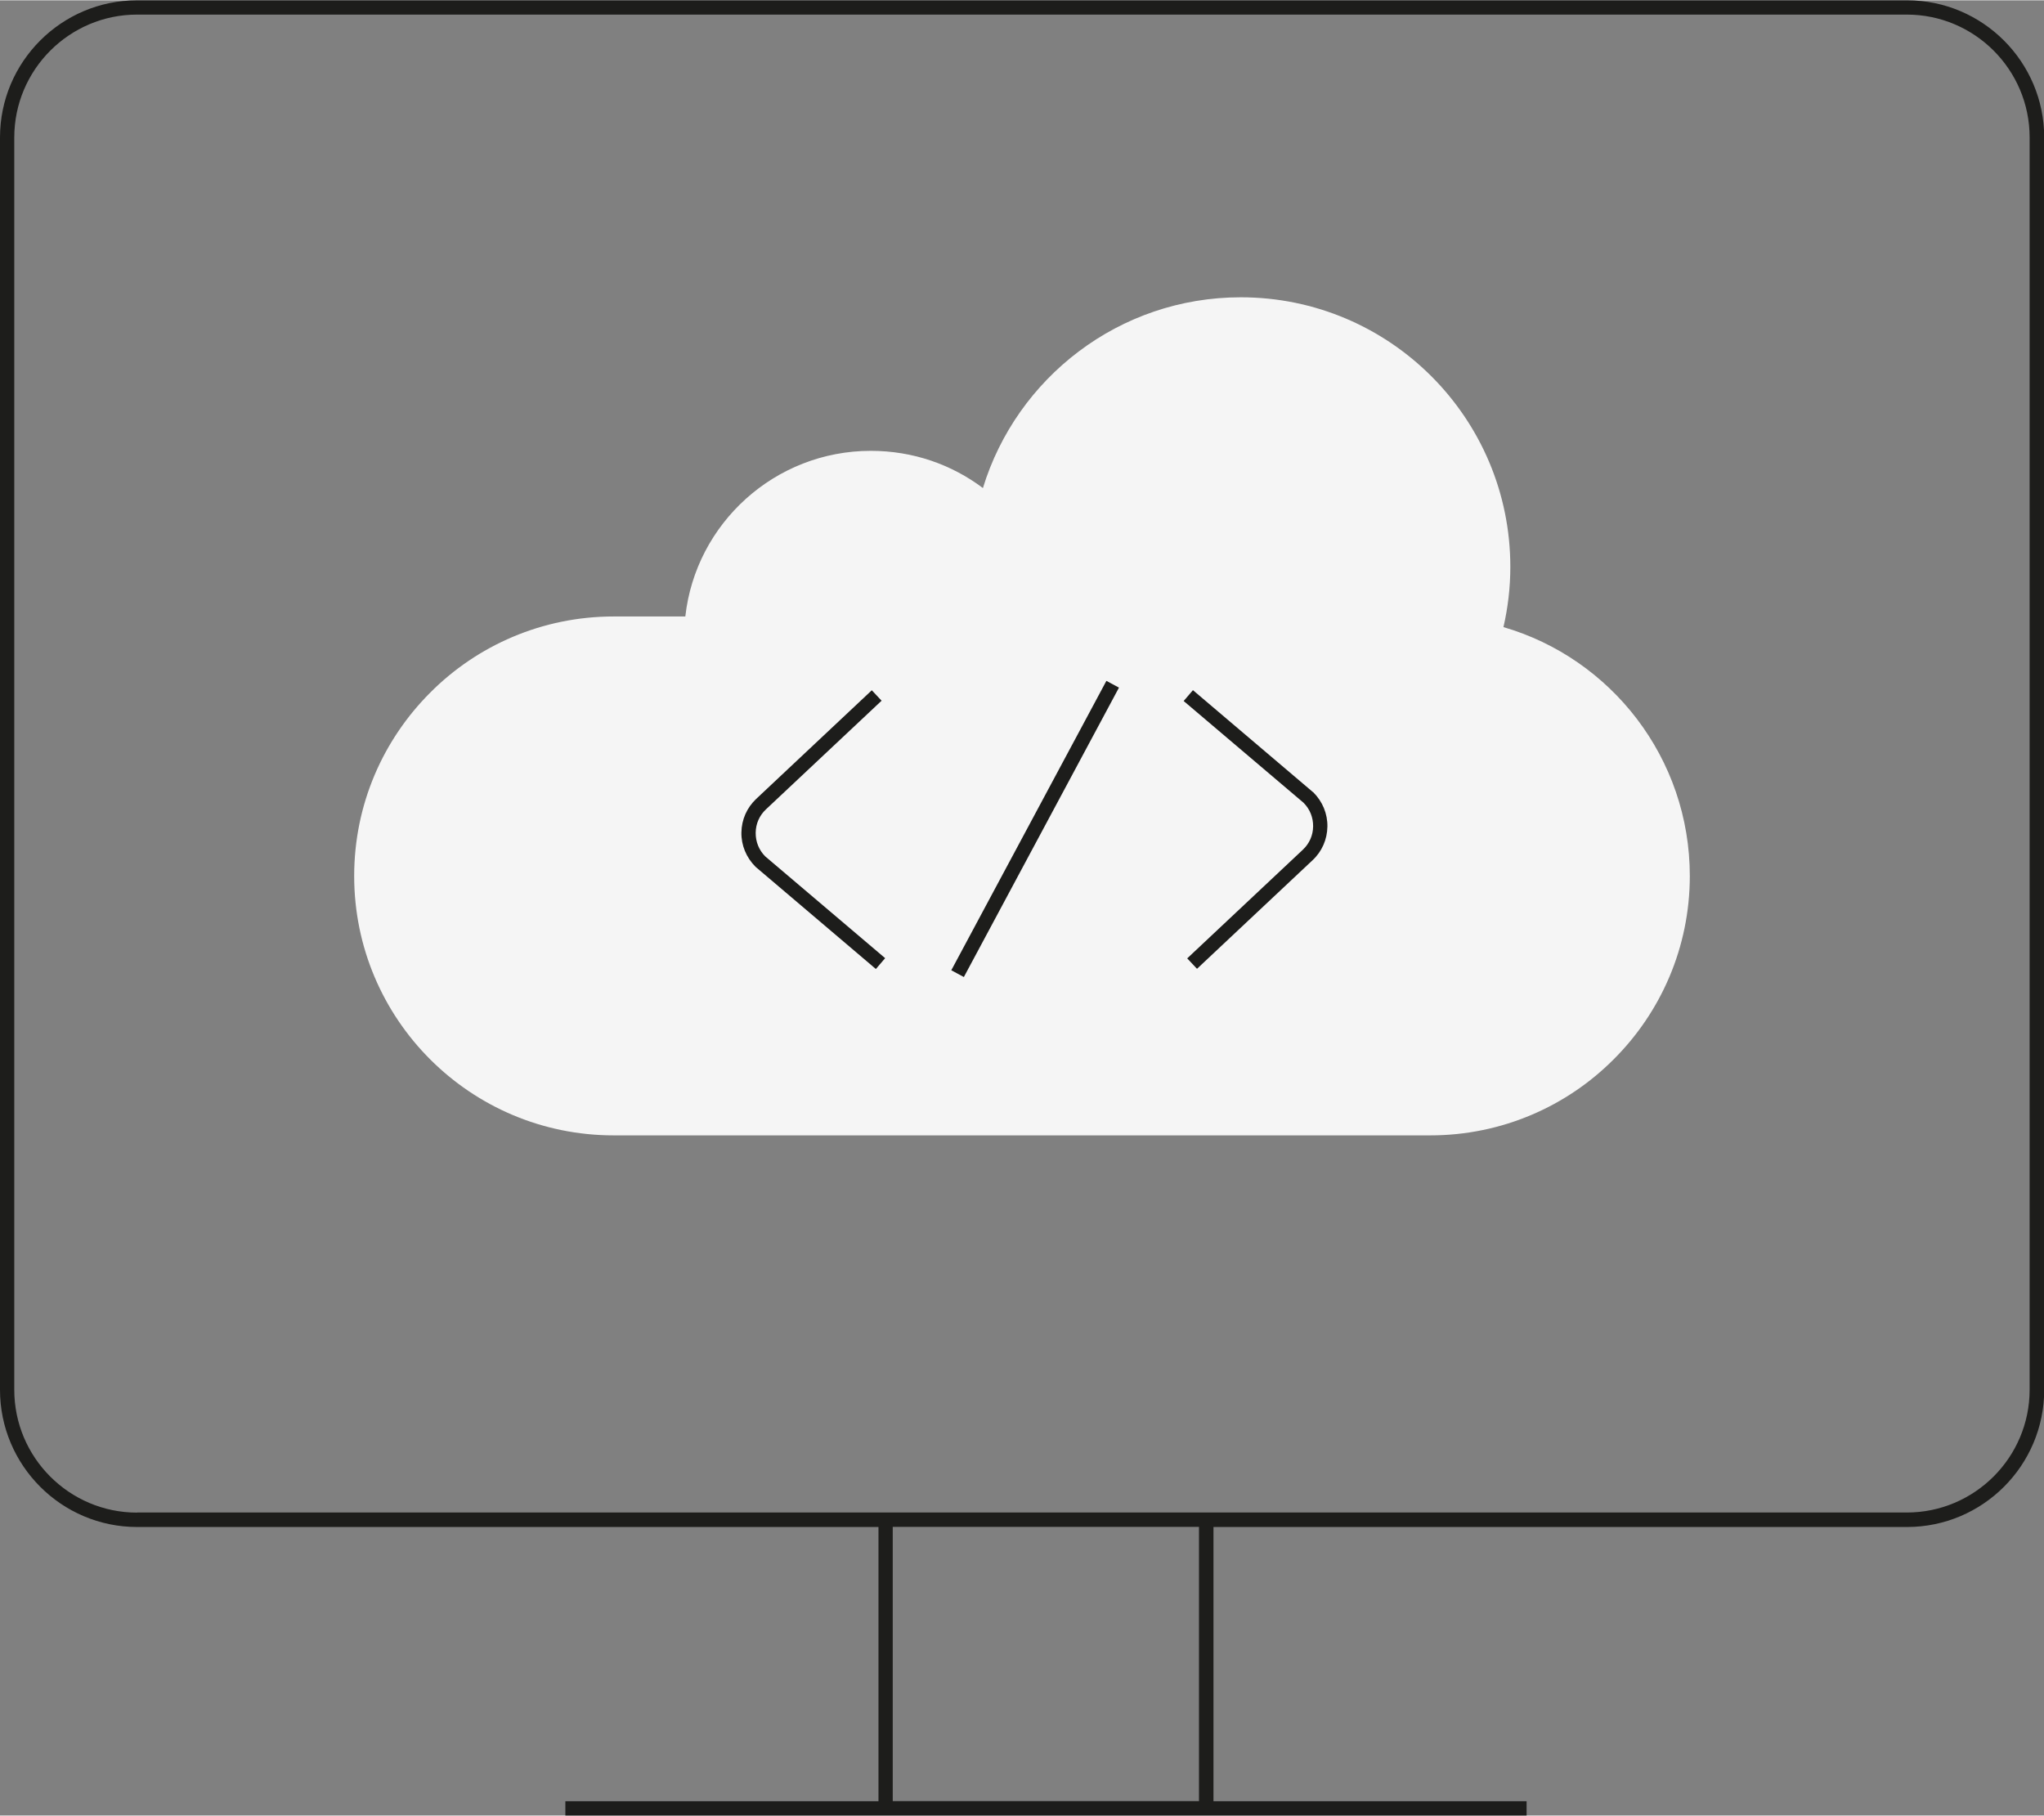 <?xml version="1.0" encoding="UTF-8"?>
<svg id="Layer_2" data-name="Layer 2" xmlns="http://www.w3.org/2000/svg" width="197" height="175" viewBox="0 0 196.1 174.14">
  <rect x="0" y="0" width="196.1" height="174.14" fill="#808080" stroke="none"/>
  <defs>
    <style>
      .cls-1 {
        fill: #1d1d1b;
      }

      .cls-1, .cls-2 {
        stroke-width: 0px;
      }

      .cls-2 {
        fill: #f5f5f5;
      }
    </style>
  </defs>
  <g id="Layer_1-2" data-name="Layer 1">
    <g>
      <path class="cls-1" d="M182.94,0H13.15C5.9,0,0,5.9,0,13.16v120.14c0,7.25,5.9,13.16,13.15,13.16h71.13v26.31h-30.04v1.37h92.22v-1.37h-30.04v-26.31h66.54c7.25,0,13.16-5.9,13.16-13.16V13.16c0-7.25-5.9-13.16-13.16-13.16ZM13.15,145.08c-6.5,0-11.78-5.29-11.78-11.78V13.16C1.37,6.66,6.66,1.37,13.15,1.37h169.79c6.5,0,11.78,5.29,11.78,11.78v120.14c0,6.5-5.29,11.78-11.78,11.78H13.15ZM85.65,172.76v-26.31h29.38v26.31h-29.38Z"/>
      <g>
        <path class="cls-2" d="M162.12,84c0,6.87-2.79,13.09-7.3,17.59-4.49,4.51-10.73,7.3-17.6,7.3H58.88c-13.76,0-24.9-11.15-24.9-24.88,0-6.89,2.79-13.09,7.3-17.6,4.49-4.51,10.73-7.3,17.6-7.3h6.87c.99-8.93,8.59-15.89,17.8-15.89,4.05,0,7.76,1.32,10.75,3.57,3.24-10.58,13.08-18.3,24.74-18.3,14.28,0,25.86,11.58,25.86,25.86,0,1.98-.23,3.91-.66,5.78,10.34,3.01,17.88,12.57,17.88,23.88Z"/>
        <g>
          <path class="cls-1" d="M125.99,75.98l-11.54-9.8-.89,1.04,11.5,9.76c.61.61.93,1.41.92,2.27-.01.86-.36,1.65-.99,2.24l-11.09,10.42.94,1,11.09-10.42c.9-.84,1.4-1.99,1.42-3.22.02-1.23-.46-2.4-1.36-3.3Z"/>
          <path class="cls-1" d="M72.5,79.85c.01-.86.36-1.65.99-2.24l11.09-10.42-.94-1-11.09,10.42c-.9.85-1.4,1.99-1.42,3.22-.02,1.23.46,2.4,1.36,3.3l11.54,9.8.89-1.04-11.5-9.76c-.61-.61-.93-1.41-.92-2.27Z"/>
          <rect class="cls-1" x="83.56" y="78.81" width="31.5" height="1.37" transform="translate(-17.67 129.47) rotate(-61.81)"/>
        </g>
      </g>
    </g>
  </g>
</svg>